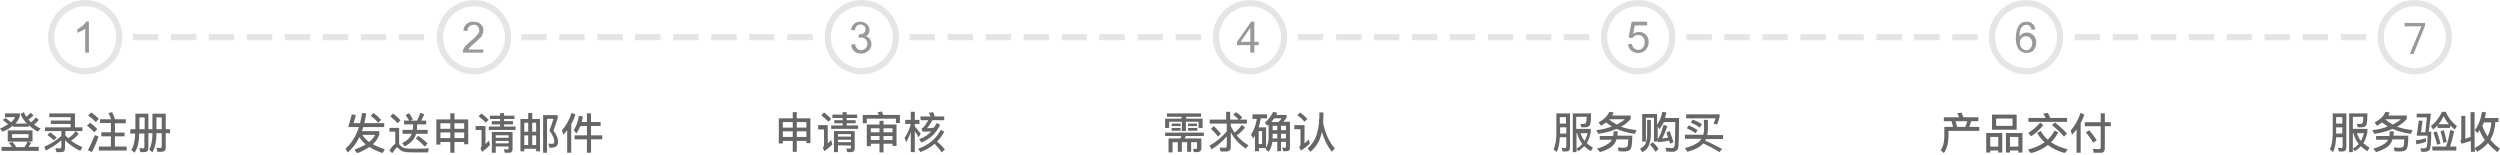 <svg width="807" height="50" viewBox="0 0 807 50" fill="none" xmlns="http://www.w3.org/2000/svg">
<g clip-path="url(#clip0)">
<path d="M28.7 17H27.5V9.2C27.2 9.5 26.7 9.8 26.3 10C25.9 10.2 25.4 10.4 25 10.6V9.4C25.7 9.1 26.3 8.7 26.8 8.2C27.2 7.8 27.6 7.4 27.9 6.9H28.7C28.7 6.9 28.7 17 28.7 17Z" fill="#999999"/>
<path d="M27.5 22C22 22 17.5 17.5 17.5 12C17.5 6.5 22 2 27.5 2C33 2 37.5 6.5 37.5 12C37.5 14.7 36.4 17.2 34.6 19.1C32.8 21 30.2 22 27.5 22ZM27.5 0C20.9 0 15.5 5.4 15.5 12C15.5 18.6 20.9 24 27.5 24C34.1 24 39.5 18.6 39.5 12C39.5 5.4 34.1 0 27.5 0ZM38.5 12C38.5 18.1 33.6 23 27.5 23C21.4 23 16.5 18.1 16.5 12C16.5 18.1 21.4 23 27.5 23C33.6 23 38.5 18.1 38.5 12Z" fill="#E5E5E5"/>
<path d="M153 22C147.5 22 143 17.5 143 12C143 6.5 147.5 2 153 2C158.5 2 163 6.5 163 12C163 17.5 158.6 22 153 22ZM153 0C146.4 0 141 5.4 141 12C141 18.6 146.4 24 153 24C159.6 24 165 18.6 165 12C165 5.4 159.7 0 153 0ZM164 12C164 18.1 159.1 23 153 23C146.9 23 142 18.1 142 12C142 18.1 146.9 23 153 23C159.1 23 164 18.1 164 12Z" fill="#E5E5E5"/>
<path d="M156 15.8V17H149.4C149.4 16.7 149.4 16.4 149.5 16.1C149.7 15.6 149.9 15.2 150.3 14.8C150.7 14.4 151.2 13.9 151.9 13.3C152.7 12.7 153.4 12 154.1 11.2C154.5 10.8 154.7 10.3 154.7 9.7C154.7 9.2 154.5 8.8 154.2 8.5C153.9 8.1 153.4 7.9 152.9 8C152.4 8 151.9 8.2 151.5 8.5C151.1 8.9 150.9 9.4 150.9 10L149.6 9.9C149.6 9.1 150 8.3 150.6 7.7C151.3 7.2 152.1 6.9 152.9 7C153.7 7 154.6 7.3 155.2 7.8C155.8 8.3 156.1 9 156 9.8C156 10.2 155.9 10.6 155.8 11C155.6 11.5 155.4 11.9 155 12.2C154.6 12.6 154 13.2 153.1 14C152.6 14.4 152.1 14.8 151.7 15.3C151.5 15.5 151.3 15.7 151.2 16H156V15.8Z" fill="#999999"/>
<path d="M278.2 22C272.7 22 268.2 17.5 268.2 12C268.2 6.5 272.7 2 278.2 2C283.7 2 288.2 6.5 288.2 12C288.2 17.5 283.7 22 278.2 22ZM278.2 0C271.6 0 266.2 5.4 266.2 12C266.2 18.6 271.6 24 278.2 24C284.8 24 290.2 18.6 290.2 12C290.2 5.4 284.8 0 278.2 0ZM289.2 12C289.2 18.1 284.3 23 278.2 23C272.1 23 267.2 18.1 267.2 12C267.2 18.1 272.1 23 278.2 23C284.3 23 289.2 18.1 289.2 12Z" fill="#E5E5E5"/>
<path d="M274.8 14.4L276 14.2C276.1 14.8 276.3 15.3 276.7 15.7C277 16 277.5 16.2 277.9 16.2C279 16.2 280 15.3 280 14.2V14.1C280 13 279.1 12.1 278 12.1C277.7 12.1 277.4 12.1 277.1 12.2L277.2 11.1H277.4C277.9 11.1 278.4 11 278.8 10.7C279.2 10.4 279.4 9.9 279.4 9.4C279.4 9 279.2 8.6 278.9 8.3C278.5 8 278.1 7.9 277.7 7.9C277.2 7.9 276.8 8.1 276.5 8.4C276.2 8.8 276 9.3 275.9 9.8L274.7 9.6C274.8 8.9 275.2 8.2 275.7 7.7C276.2 7.2 277 7 277.7 7C278.2 7 278.8 7.1 279.2 7.4C279.7 7.6 280 8 280.3 8.4C280.5 8.8 280.7 9.2 280.7 9.7C280.7 10.1 280.6 10.5 280.4 10.9C280.2 11.3 279.8 11.6 279.4 11.7C280 11.8 280.5 12.1 280.8 12.6C281.1 13.1 281.3 13.6 281.3 14.2C281.3 15 281 15.9 280.3 16.4C279.7 17 278.8 17.3 277.9 17.3C277.1 17.3 276.3 17 275.7 16.5C275.1 15.9 274.8 15.2 274.8 14.4Z" fill="#999999"/>
<path d="M403.5 22C398 22 393.5 17.5 393.5 12C393.5 6.5 398 2 403.5 2C409 2 413.5 6.5 413.5 12C413.5 17.5 409 22 403.5 22ZM403.5 0C396.9 0 391.5 5.4 391.5 12C391.5 18.6 396.9 24 403.5 24C410.1 24 415.5 18.6 415.5 12C415.5 5.4 410.1 0 403.5 0ZM414.5 12C414.5 18.1 409.6 23 403.5 23C397.4 23 392.5 18.1 392.5 12C392.5 18.1 397.4 23 403.5 23C409.6 23 414.5 18.1 414.5 12Z" fill="#E5E5E5"/>
<path d="M403.6 17V14.6H399.3V13.5L403.9 7H404.9V13.5H406.3V14.6H404.9V17H403.6ZM403.6 13.5V9L400.5 13.5H403.6Z" fill="#999999"/>
<path d="M528.8 22C523.3 22 518.8 17.5 518.8 12C518.8 6.5 523.3 2 528.8 2C534.3 2 538.8 6.5 538.8 12C538.8 17.5 534.4 22 528.8 22ZM528.8 0C522.2 0 516.8 5.4 516.8 12C516.8 18.6 522.2 24 528.8 24C535.4 24 540.8 18.6 540.8 12C540.8 5.4 535.5 0 528.8 0ZM539.8 12C539.8 18.1 534.9 23 528.8 23C522.7 23 517.8 18.1 517.8 12C517.8 18.1 522.7 23 528.8 23C534.9 23 539.8 18.1 539.8 12Z" fill="#E5E5E5"/>
<path d="M525.5 14.3L526.8 14.2C526.9 14.8 527.1 15.3 527.5 15.6C527.8 15.9 528.3 16.1 528.8 16.1C529.4 16.1 529.9 15.9 530.3 15.4C530.7 15 530.9 14.4 530.9 13.6C530.9 12.9 530.7 12.3 530.3 11.9C529.9 11.5 529.4 11.3 528.8 11.3C528.4 11.3 528 11.4 527.7 11.6C527.4 11.8 527.1 12 526.9 12.3L525.7 12.1L526.7 7H531.7V8.2H527.7L527.2 10.9C527.8 10.5 528.4 10.3 529.1 10.3C530 10.3 530.7 10.6 531.3 11.2C531.9 11.8 532.2 12.6 532.2 13.5C532.2 14.4 531.9 15.2 531.4 15.9C530.8 16.7 529.9 17.1 528.8 17.1C527.9 17.1 527.1 16.8 526.6 16.3C525.9 15.8 525.6 15.1 525.5 14.3Z" fill="#999999"/>
<path d="M654 22C648.5 22 644 17.5 644 12C644 6.5 648.5 2 654 2C659.5 2 664 6.5 664 12C664 17.5 659.5 22 654 22ZM654 0C647.4 0 642 5.4 642 12C642 18.6 647.4 24 654 24C660.6 24 666 18.6 666 12C666 5.4 660.6 0 654 0ZM665 12C665 18.1 660.1 23 654 23C647.9 23 643 18.1 643 12C643 18.1 647.9 23 654 23C660 23 665 18.1 665 12Z" fill="#E5E5E5"/>
<path d="M657 9.5L655.8 9.6C655.7 9.1 655.5 8.8 655.3 8.5C655 8.2 654.6 8 654.1 8C653.7 8 653.4 8.1 653.1 8.3C652.7 8.6 652.4 9 652.2 9.5C652 10 651.9 10.8 651.9 11.8C652.2 11.3 652.6 11 653 10.8C653.4 10.6 653.9 10.5 654.3 10.5C655.1 10.5 655.8 10.8 656.4 11.4C657 12 657.3 12.8 657.3 13.7C657.3 14.3 657.2 14.9 656.9 15.5C656.6 16 656.3 16.5 655.8 16.7C655.3 16.9 654.8 17.1 654.2 17.1C653.2 17.1 652.3 16.7 651.7 16C651.1 15.2 650.7 14 650.7 12.3C650.7 10.4 651.1 9 651.8 8.1C652.3 7.4 653.1 7 654.2 7C655 7 655.6 7.2 656.1 7.7C656.6 8.1 656.9 8.7 657 9.5ZM652 13.8C652 14.2 652.1 14.6 652.3 15C652.5 15.4 652.7 15.7 653.1 15.9C653.4 16.1 653.8 16.2 654.1 16.2C654.6 16.2 655.1 16 655.4 15.6C655.8 15.2 656 14.6 656 13.9C656 13.2 655.8 12.7 655.4 12.3C655 11.9 654.6 11.7 654 11.7C653.4 11.7 653 11.9 652.6 12.3C652.2 12.6 652 13.2 652 13.8Z" fill="#999999"/>
<path d="M128.7 13H136.9V11H128.7V13ZM116.5 13H124.7V11H116.5V13ZM104.2 13H112.4V11H104.2V13ZM91.9 13H100.1V11H91.9V13ZM79.7 13H87.9V11H79.7V13ZM67.4 13H75.6V11H67.4V13ZM55.2 13H63.4V11H55.2V13ZM42.9 13H51.1V11H42.9V13Z" fill="#E5E5E5"/>
<path d="M254.1 13H262.3V11H254.1V13ZM241.8 13H250V11H241.8V13ZM229.6 13H237.8V11H229.6V13ZM217.3 13H225.5V11H217.3V13ZM205 13H213.2V11H205V13ZM192.8 13H201V11H192.8V13ZM180.5 13H188.7V11H180.5V13ZM168.3 13H176.5V11H168.3V13Z" fill="#E5E5E5"/>
<path d="M379.5 13H387.7V11H379.5V13ZM367.2 13H375.4V11H367.2V13ZM354.9 13H363.1V11H354.9V13ZM342.7 13H350.9V11H342.7V13ZM330.4 13H338.6V11H330.4V13ZM318.2 13H326.4V11H318.2V13ZM305.9 13H314.1V11H305.9V13ZM293.6 13H301.8V11H293.6V13Z" fill="#E5E5E5"/>
<path d="M504.8 13H513V11H504.8V13ZM492.6 13H500.8V11H492.6V13ZM480.3 13H488.5V11H480.3V13ZM468 13H476.2V11H468V13ZM455.8 13H464V11H455.8V13ZM443.5 13H451.7V11H443.5V13ZM431.3 13H439.5V11H431.3V13ZM419 13H427.2V11H419V13Z" fill="#E5E5E5"/>
<path d="M630.2 13H638.4V11H630.2V13ZM617.9 13H626.1V11H617.9V13ZM605.7 13H613.9V11H605.7V13ZM593.4 13H601.6V11H593.4V13ZM581.2 13H589.4V11H581.2V13ZM568.9 13H577.1V11H568.9V13ZM556.6 13H564.8V11H556.6V13ZM544.4 13H552.6V11H544.4V13Z" fill="#E5E5E5"/>
<path d="M755.6 13H763.8V11H755.6V13ZM743.3 13H751.5V11H743.3V13ZM731 13H739.2V11H731V13ZM718.8 13H727V11H718.8V13ZM706.5 13H714.7V11H706.5V13ZM694.3 13H702.5V11H694.3V13ZM682 13H690.2V11H682V13ZM669.7 13H677.9V11H669.7V13Z" fill="#E5E5E5"/>
<path d="M2.5 42.1H10.5V45.7H2.5V42.1ZM9.2 44.5V43.3H3.9V44.5H9.2ZM4 45.8C4.4 46.3 4.9 46.8 5.2 47.5H7.9C8.3 46.9 8.6 46.4 8.9 45.7L10.1 46.1C9.8 46.6 9.5 47 9.2 47.4H12.5V48.7H0.5V47.4H3.9C3.6 47 3.2 46.5 2.8 46.2L4 45.8ZM1.8 38.1C2.5 38.6 3.1 39.1 3.6 39.5C4.1 39 4.6 38.4 4.9 37.8H1.6V36.6H6.4V37.6C6.1 38.4 5.6 39.2 5 39.9H8.7C7.8 39 7.1 37.9 6.6 36.8L7.7 36.2C7.9 36.7 8.2 37.3 8.5 37.7C9 37.3 9.5 36.8 9.9 36.4L10.8 37.2C10.4 37.7 9.8 38.2 9.2 38.6C9.5 38.9 9.7 39.2 10 39.5C10.6 39 11.1 38.5 11.6 37.9L12.5 38.7C12.1 39.3 11.5 39.8 11 40.2C11.6 40.7 12.3 41.1 13.1 41.5L12.2 42.5C11.1 41.9 10.1 41.2 9.3 40.4V40.9H4.2V40.5C3.3 41.3 2.2 42 0.8 42.5L0 41.5C1 41.1 1.8 40.6 2.6 40.1C2.1 39.7 1.5 39.2 0.9 38.7L1.8 38.1ZM15.9 36.6H24.2V41.1H26.6V42.3H21.1V43.7C21.4 44 21.7 44.3 22 44.6C22.9 44.1 23.8 43.3 24.4 42.3L25.4 43.2C24.7 44.1 23.8 44.9 22.9 45.4C24 46.2 25.2 46.9 26.6 47.5L25.9 48.7C23.9 47.7 22.3 46.6 21 45.3V47.7C21 48.7 20.6 49.1 19.8 49.1H18.2L17.9 47.8C18.4 47.9 18.9 47.9 19.4 47.9C19.6 47.9 19.8 47.7 19.8 47.3V45.3C18.4 46.5 16.7 47.6 14.8 48.6L14.3 47.4C16.4 46.4 18.2 45.3 19.8 43.9V42.3H14.5V41.1H22.8V40H16.4V38.9H22.8V37.8H15.9V36.6ZM16.2 42.7C17 43.3 17.7 43.8 18.3 44.4L17.4 45.3C16.9 44.8 16.2 44.2 15.3 43.6L16.2 42.7ZM29.5 36.3C30.5 37 31.3 37.7 31.9 38.4L30.9 39.4C30.3 38.7 29.5 38 28.4 37.3L29.5 36.3ZM29.1 39.6C30 40.3 30.8 41 31.4 41.7L30.4 42.7C29.8 42.1 29.1 41.3 28.1 40.6L29.1 39.6ZM30.6 43.6L31.8 44.1C31.2 45.9 30.5 47.5 29.7 49.1L28.4 48.5C29.2 46.8 30 45.2 30.6 43.6ZM32.3 38.5H35.9C35.6 37.8 35.4 37.2 35 36.5L36.2 36.2C36.6 37 36.9 37.8 37.1 38.5H40.6V39.8H37.1V42.8H40.2V44H37.1V47.3H40.9V48.6H31.9V47.3H35.8V44H32.7V42.7H35.8V39.7H32.3V38.5ZM42.1 41.7H43.7V36.7H47.9V41.7H49.2V36.7H53.5V41.7H54.9V43H53.5V47.7C53.5 48.6 53 49 52 49H50.8L50.5 47.7C50.9 47.7 51.3 47.8 51.7 47.8C52.1 47.8 52.2 47.6 52.2 47.2V43H50.5V43.4C50.5 45.8 50 47.7 49.2 49.2L48.2 48.3C48.8 47 49.2 45.4 49.2 43.5V43H47.9V47.7C47.9 48.6 47.5 49.1 46.6 49.1H45.3L45 47.8C45.4 47.8 45.8 47.9 46.2 47.9C46.5 47.9 46.6 47.7 46.6 47.3V43.1H44.9V43.5C44.9 45.9 44.4 47.9 43.4 49.3L42.4 48.4C43.2 47.1 43.5 45.5 43.6 43.6V43.1H42L42.1 41.7ZM52.2 41.7V37.9H50.5V41.7H52.2ZM46.7 41.7V37.9H45V41.7H46.7Z" fill="#666666"/>
<path d="M255.9 36.2H257.2V38.2H261.6V46.2H260.3V45.5H257.2V49H255.9V45.5H252.7V46.3H251.4V38.2H255.9V36.2ZM252.7 44.2H255.9V42.4H252.7V44.2ZM257.2 44.2H260.3V42.4H257.2V44.2ZM252.7 41.2H255.9V39.4H252.7V41.2ZM257.2 41.2H260.3V39.4H257.2V41.2ZM272 36.2H273.3V37H276.7V38.1H273.3V38.8H276.2V39.8H273.3V40.5H277V41.6H268.3V40.5H272V39.8H269.3V38.8H272V38.1H268.7V37H272V36.2ZM270.5 45.1V45.9H274.7V45.1H270.5ZM274.7 44.1V43.3H270.5V44.1H274.7ZM270.5 46.9V49.1H269.2V42.3H275.9V47.8C275.9 48.7 275.5 49.1 274.6 49.1H273.5L273.2 47.9L274.3 48C274.6 48 274.7 47.8 274.7 47.5V47L270.5 46.9ZM266 36.3C266.9 37 267.7 37.7 268.3 38.4L267.4 39.3C266.9 38.7 266.1 38 265.1 37.2L266 36.3ZM264 40.4H267.2V46.3C267.6 46 267.9 45.6 268.3 45.2L268.7 46.6C267.9 47.4 267 48.2 266.1 48.8L265.6 47.6C265.8 47.4 266 47.2 266 46.9V41.8H264.1V40.4H264ZM281.1 43.9V45.2H283.9V43.9H281.1ZM283.9 46.4H281.1V47.2H279.8V40.2H283.9V39H285.2V40.2H289.4V47.1H288.1V46.4H285.2V49.2H283.9V46.4ZM285.2 45.2H288.1V43.9H285.2V45.2ZM288.1 42.7V41.4H285.2V42.7H288.1ZM283.9 41.4H281.1V42.7H283.9V41.4ZM290.5 37.1V39.7H289.2V38.3H279.8V39.8H278.5V37.1H283.7C283.6 36.8 283.4 36.5 283.3 36.2L284.7 36C284.8 36.3 284.9 36.7 285.1 37.1H290.5ZM295.3 42.3V49.1H294V42.6C293.6 43.8 293.1 44.9 292.5 45.9L292 44.5C292.9 43.2 293.6 41.7 294 40H292.2V38.7H294V36.1H295.3V38.7H296.8V40H295.3V40.8C295.9 41.5 296.6 42.3 297.2 43.2L296.5 44.3C296.1 43.6 295.7 42.9 295.3 42.3ZM297.1 37.6H300.4C300.2 37.2 300 36.7 299.8 36.4L301.2 36.2C301.4 36.6 301.6 37.1 301.7 37.6H304.8V38.8H301C300.3 40 299.7 40.9 299.2 41.4C300 41.4 300.7 41.3 301.5 41.2C301.8 40.7 302.1 40.2 302.4 39.7L303.5 40.3C302.1 43.1 300.1 45 297.4 46L296.7 44.9C298.3 44.4 299.6 43.5 300.6 42.4C299.7 42.5 298.8 42.5 297.8 42.5L297.5 41.4C297.6 41.4 297.7 41.3 297.8 41.3C298.3 41 298.9 40.1 299.7 38.8H297.2L297.1 37.6ZM301.7 46.4C300.4 47.6 298.9 48.4 297.1 49.1L296.4 48C299.6 46.9 302.1 44.9 303.7 41.9L304.8 42.5C304.2 43.7 303.4 44.8 302.5 45.7C303.5 46.5 304.3 47.4 305 48.2L304 49.2C303.4 48.3 302.6 47.4 301.7 46.4Z" fill="#666666"/>
<path d="M376.1 42.8H388.6V43.9H382.8L382.4 44.7H387.8V47.8C387.8 48.7 387.3 49.1 386.4 49.1H385.4L385.1 48L386 48.1C386.3 48.1 386.4 47.9 386.4 47.6V45.9H384.5V49H383.2V45.9H381.5V49H380.2V45.9H378.5V49.2H377.2V44.7H381L381.4 43.9H376.1V42.8ZM376.9 36.6H387.7V37.7H382.9V38.3H388.2V41.3H386.9V39.3H382.8V42.3H381.5V39.3H377.4V41.3H376.1V38.3H381.4V37.7H376.7V36.6H376.9ZM378.2 39.9H381.1V40.7H378.2V39.9ZM378.2 41.3H381.1V42.2H378.2V41.3ZM383.5 39.9H386.4V40.7H383.5V39.9ZM383.5 41.3H386.5V42.2H383.5V41.3ZM390.3 38.6H395.8V36.1H397.1V38.6H399.8C399.4 38.1 398.8 37.6 398.1 37L399 36.2C399.8 36.8 400.5 37.3 401 37.9L400.3 38.6H402.5V39.9H397.3V40.7C397.7 41.5 398.1 42.2 398.5 42.8C399.4 42.1 400.2 41.3 400.9 40.3L401.9 41.2C401.1 42.2 400.2 43 399.2 43.7C400.2 44.9 401.5 46 403 46.9L402.1 48C400 46.5 398.4 44.8 397.3 42.7V47.5C397.3 48.4 396.8 48.9 395.9 48.9H394L393.7 47.6C394.3 47.7 394.9 47.7 395.5 47.7C395.8 47.7 396 47.5 396 47.1V44C394.6 45.7 392.9 47.1 391.1 48.2L390.4 47C392.5 45.9 394.4 44.3 396 42.4V39.9H390.5V38.6H390.3ZM391.8 40.7C392.7 41.5 393.5 42.4 394.1 43.2L393.2 44.1C392.6 43.3 391.9 42.5 390.9 41.6L391.8 40.7ZM410.8 43.2V44.5C410.8 44.6 410.8 44.6 410.8 44.7H412.3V43.2H410.8ZM410.7 45.8C410.5 47.1 410.2 48.2 409.5 49L408.5 48.1C409.1 47.1 409.5 45.9 409.5 44.5V40.2L409.1 40.6L408.3 39.6C409.3 38.8 410.2 37.6 411 36.1L412.3 36.4C412.2 36.6 412.1 36.9 412 37.1H415.3V38C414.9 38.5 414.6 39 414.2 39.3H416.4V47.8C416.4 48.5 416 48.8 415.2 48.8H414.2L413.9 47.6C414.2 47.6 414.5 47.7 414.8 47.7C415 47.7 415.1 47.6 415.1 47.4V45.8H413.5V48.8H412.3V45.8H410.7ZM412.7 39.4C413 39.1 413.4 38.7 413.7 38.2H411.3C411 38.6 410.7 39 410.4 39.4H412.7ZM415.1 44.7V43.2H413.5V44.7H415.1ZM415.1 42V40.6H413.5V42H415.1ZM412.3 40.6H410.8V42H412.3V40.6ZM404.2 36.9H409V38.2H407C406.8 39.2 406.6 40.2 406.3 41.1H408.7V47.8H406.4V48.8H405.1V43.8C404.9 44.1 404.7 44.4 404.6 44.7L403.8 43.5C404.8 42 405.4 40.3 405.7 38.4H404.3V36.9H404.2ZM406.3 46.5H407.4V42.3H406.3V46.5ZM425.9 36.3H427.2C427.2 37.5 427.2 38.6 427.1 39.7C427.8 43.1 429.1 45.9 430.9 47.9L429.9 49C428.5 47.2 427.4 45.1 426.7 42.5L426.6 43C426.1 45.4 424.9 47.4 423 49L422.1 47.9C423.7 46.5 424.7 44.8 425.2 42.8C425.7 41.2 425.9 39 425.9 36.3ZM419.7 36.3C420.6 37 421.4 37.7 422 38.4L421.1 39.3C420.5 38.6 419.8 37.9 418.8 37.2L419.7 36.3ZM417.9 40.4H421.1V46.3C421.5 45.9 422 45.5 422.5 45L422.8 46.4C421.9 47.2 421 48 419.9 48.6L419.4 47.4C419.6 47.2 419.8 47 419.8 46.7V41.7H417.8V40.4H417.9Z" fill="#666666"/>
<path d="M503.6 41.1V43.1H505.6V41.1H503.6ZM505.5 39.9V37.8H503.5V39.9H505.5ZM503.5 44.4C503.4 46.3 503.1 47.9 502.5 49.1L501.5 48.2C502.1 47 502.3 45.4 502.4 43.5V36.6H506.8V47.5C506.8 48.5 506.4 48.9 505.5 48.9H504.4L504.1 47.7C504.5 47.7 504.8 47.8 505.2 47.8C505.5 47.8 505.6 47.5 505.6 47.1V44.3H503.5V44.4ZM508.9 43V48C509.6 47.6 510.2 47.1 510.8 46.5C510 45.5 509.4 44.3 509.1 43H508.9ZM508.9 48V49.1H507.7V36.6H513.6C513.6 38.4 513.5 39.6 513.3 40.2C513.1 40.8 512.6 41.1 511.7 41.1H510.5L510.1 40C510.3 40 510.6 40 511 40C511.3 40 511.5 40 511.7 39.9C511.8 39.9 512 39.7 512 39.5C512.1 39.3 512.1 38.7 512.2 37.7H508.8V41.6H513.5V42.7C513.2 44.1 512.8 45.2 512.2 46.2C512.8 46.7 513.4 47.2 514.2 47.7L513.5 48.8C512.7 48.3 512 47.8 511.4 47.2C510.8 47.8 510.1 48.4 509.4 48.8L508.9 48ZM510.2 43C510.5 43.9 510.9 44.7 511.5 45.5C511.9 44.8 512.2 43.9 512.5 43H510.2ZM519.5 36.1L520.9 36.3C520.8 36.6 520.6 37 520.4 37.3H526.4V38.4C525.6 39.4 524.5 40.2 523.3 40.9C524.8 41.5 526.5 41.8 528.3 42L527.7 43.2C525.5 42.9 523.6 42.4 521.8 41.6C520.1 42.4 518.2 42.9 515.9 43.2L515.3 42C517.2 41.8 518.9 41.4 520.3 40.8C519.6 40.4 519 40 518.4 39.5C517.9 39.9 517.4 40.3 516.8 40.6L516 39.5C517.8 38.6 518.9 37.4 519.5 36.1ZM521.9 40.2C522.9 39.7 523.7 39.2 524.5 38.5H519.5L519.4 38.6C520.2 39.2 521 39.7 521.9 40.2ZM520.9 42.4H522.2C522.2 42.9 522.2 43.4 522.1 43.8H526.9C526.9 46.2 526.7 47.7 526.3 48.2C525.9 48.7 525.2 48.9 524.2 48.9C523.7 48.9 523.1 48.9 522.5 48.8L522.2 47.6C522.9 47.6 523.5 47.7 524 47.7C524.7 47.7 525.2 47.5 525.3 47.3C525.5 47 525.6 46.2 525.6 45H521.8C521.7 45.3 521.5 45.7 521.4 46C520.7 47.3 519.1 48.3 516.5 49.1L515.5 48C517.8 47.3 519.3 46.5 520 45.6C520.1 45.4 520.2 45.2 520.3 45.1H516.4V43.9H520.7C520.8 43.4 520.9 42.9 520.9 42.4ZM534.9 36.6V40.3C535.7 39.1 536.3 37.7 536.6 36.1L537.9 36.3C537.8 36.9 537.6 37.5 537.5 38.1H542C542 43.1 541.9 46.1 541.8 47.3C541.7 48.4 541 49 539.9 49C539.5 49 538.8 49 537.9 48.9L537.6 47.7C538.4 47.7 539.1 47.8 539.7 47.8C540.2 47.8 540.5 47.5 540.6 46.8C540.7 46.1 540.7 43.6 540.8 39.4H537.1C536.7 40.2 536.2 41 535.7 41.7L535.1 40.9V45.7H533.9V38H531.3V45.7H530.1V36.8H534.9V36.6ZM539 42.3C539.4 43.4 539.8 44.6 540.2 45.9L539.1 46.4C539 46.1 538.9 45.7 538.8 45.4C537.7 45.6 536.6 45.8 535.3 45.9L535.1 44.8C535.5 44.6 536.2 43.1 537 40.3L538.2 40.7C537.7 42.3 537.1 43.6 536.6 44.7C537.3 44.6 537.9 44.5 538.5 44.4C538.3 43.8 538.1 43.3 537.9 42.8L539 42.3ZM531.8 38.7H532.9V43.3C532.9 44.9 532.6 46.1 532.2 47.1C531.8 48 531.1 48.7 530.1 49.1L529.4 48C530.3 47.5 530.9 47 531.2 46.3C531.5 45.5 531.7 44.6 531.7 43.4V38.7H531.8ZM533.5 45.9C534.3 46.6 534.9 47.3 535.4 48.1L534.4 49C534 48.3 533.4 47.5 532.6 46.7L533.5 45.9ZM545.1 40.5C546.2 40.9 547.1 41.4 548 42L547.3 43C546.4 42.3 545.4 41.8 544.5 41.4L545.1 40.5ZM546.4 38.6C547.5 39 548.5 39.5 549.4 40.1L548.7 41.2C547.8 40.5 546.8 40 545.8 39.6L546.4 38.6ZM550 38.7H551.3V41.7C551.3 42.4 551.2 43 551.1 43.6H556.2V44.9H550.7C550.6 45.1 550.5 45.2 550.4 45.4C552.4 46.2 554.2 47.2 555.9 48.1L555 49.1C553.3 48 551.6 47.1 549.8 46.3L549.7 46.4C548.7 47.5 547 48.4 544.7 49L543.9 47.8C546.2 47.2 547.8 46.4 548.7 45.5C548.9 45.3 549 45 549.2 44.8H543.9V43.5H549.8C550 42.9 550.1 42.3 550.1 41.6L550 38.7ZM544.3 36.9H555.1V37.7C554.9 38.5 554.6 39.4 554.3 40.2L553.1 39.9C553.4 39.4 553.6 38.8 553.8 38.2H544.3V36.9Z" fill="#666666"/>
<path d="M754.1 41.1V43.1H756.1V41.1H754.1ZM756.1 39.9V37.8H754.1V39.9H756.1ZM754.1 44.4C754 46.3 753.7 47.9 753.1 49.1L752.1 48.2C752.7 47 752.9 45.4 753 43.5V36.6H757.4V47.5C757.4 48.5 757 48.9 756.1 48.9H755L754.7 47.7C755.1 47.7 755.4 47.8 755.8 47.8C756.1 47.8 756.2 47.5 756.2 47.1V44.3H754.1V44.4ZM759.5 43V48C760.2 47.6 760.8 47.1 761.4 46.5C760.6 45.5 760 44.3 759.7 43H759.5ZM759.5 48V49.1H758.3V36.6H764.2C764.2 38.4 764.1 39.6 763.9 40.2C763.7 40.8 763.2 41.1 762.3 41.1H761.1L760.8 40C761 40 761.3 40 761.7 40C762 40 762.2 40 762.4 39.9C762.5 39.9 762.7 39.7 762.7 39.5C762.8 39.3 762.8 38.7 762.9 37.7H759.5V41.6H764.2V42.7C763.9 44.1 763.5 45.2 762.9 46.2C763.5 46.7 764.1 47.2 764.9 47.7L764.2 48.8C763.4 48.3 762.7 47.8 762.1 47.2C761.5 47.8 760.8 48.4 760.1 48.8L759.5 48ZM760.8 43C761.1 43.9 761.5 44.7 762.1 45.5C762.5 44.8 762.8 43.9 763.1 43H760.8ZM770 36.1L771.4 36.3C771.3 36.6 771.1 37 770.9 37.3H776.9V38.4C776.1 39.4 775 40.2 773.8 40.9C775.3 41.5 777 41.8 778.8 42L778.2 43.2C776 42.9 774.1 42.4 772.3 41.6C770.6 42.4 768.7 42.9 766.4 43.2L765.8 42C767.7 41.8 769.4 41.4 770.8 40.8C770.1 40.4 769.5 40 768.9 39.5C768.4 39.9 767.9 40.3 767.3 40.6L766.5 39.5C768.4 38.6 769.5 37.4 770 36.1ZM772.4 40.2C773.4 39.7 774.2 39.2 775 38.5H770.1L770 38.6C770.7 39.2 771.5 39.7 772.4 40.2ZM771.4 42.4H772.7C772.7 42.9 772.7 43.4 772.6 43.8H777.4C777.4 46.2 777.2 47.7 776.8 48.2C776.4 48.7 775.7 48.9 774.7 48.9C774.2 48.9 773.6 48.9 773 48.8L772.7 47.6C773.4 47.6 774 47.7 774.5 47.7C775.2 47.7 775.7 47.5 775.8 47.3C776 47 776.1 46.2 776.1 45H772.3C772.2 45.3 772 45.7 771.9 46C771.2 47.3 769.6 48.3 767 49.1L766.1 48C768.4 47.3 769.9 46.5 770.6 45.6C770.7 45.4 770.8 45.2 770.9 45.1H767V43.9H771.3C771.3 43.4 771.4 42.9 771.4 42.4ZM786.8 40.5C786.4 41 785.9 41.4 785.4 41.8L784.7 40.7C786.2 39.5 787.4 38 788.3 36.1H789.5C790.2 37.8 791.4 39.4 793.1 40.7L792.4 41.8C791.8 41.4 791.4 40.9 790.9 40.5V41.3H786.9L786.8 40.5ZM790.5 40.1C789.8 39.3 789.3 38.4 788.8 37.5C788.3 38.5 787.8 39.4 787.1 40.1H790.5ZM785.1 47.3H789.6C790.1 45.8 790.6 44.1 790.9 42L792.2 42.3C791.8 44.2 791.4 45.8 790.9 47.3H792.9V48.6H785.2L785.1 47.3ZM786.6 42.4C787 43.5 787.4 44.9 787.8 46.4L786.7 46.7C786.4 45.4 786 44.1 785.5 42.8L786.6 42.4ZM788.8 42C789.2 43.1 789.5 44.4 789.8 45.8L788.7 46.1C788.5 44.8 788.2 43.6 787.8 42.4L788.8 42ZM783.4 37.9H780.1V36.7H784.7L784 42.5H784.8C784.8 45.8 784.6 47.7 784.4 48.2C784.1 48.7 783.5 49 782.6 49C782.3 49 782 49 781.6 49L781.3 47.8C781.8 47.9 782.1 47.9 782.3 47.9C782.9 47.9 783.3 47.7 783.4 47.3C783.5 46.9 783.6 45.7 783.6 43.8H780.1L780.8 38.9L782 39L781.5 42.7H782.9L783.4 37.9ZM783.1 44.6V45.8C782.2 46.1 781.2 46.4 780 46.6L779.8 45.3C781 45.2 782.1 44.9 783.1 44.6ZM794.6 46.4L794.2 45.3C794.4 45.2 794.5 45.1 794.5 44.9V37.4H795.8V44.8C796.4 44.6 797 44.4 797.5 44.2V36.2H798.8V47.8C800.2 47.1 801.3 46.2 802.1 45.2C801.4 44.2 800.8 43.1 800.4 42C800.2 42.4 799.9 42.7 799.7 43L798.9 42C800 40.5 800.8 38.6 801.2 36.1L802.5 36.3C802.4 36.9 802.2 37.6 802.1 38.1H806.5V39.4H805.5C805.4 41.6 804.8 43.5 803.9 45.1C804.8 46.2 805.8 47.2 807 48L806.1 49.1C805 48.2 804 47.3 803.1 46.2C802.2 47.3 801 48.2 799.6 49L798.9 47.9V49H797.6V45.5C796.6 45.8 795.6 46.1 794.6 46.4ZM801.8 39.5C801.7 39.9 801.5 40.3 801.3 40.6C801.7 41.8 802.3 43 803 44C803.7 42.7 804.1 41.2 804.2 39.5H801.8Z" fill="#666666"/>
<path d="M779.5 22C774 22 769.5 17.5 769.5 12C769.5 6.5 774 2 779.5 2C785 2 789.5 6.5 789.5 12C789.5 17.5 785 22 779.5 22ZM779.5 0C772.9 0 767.5 5.4 767.5 12C767.5 18.6 772.9 24 779.5 24C786.1 24 791.5 18.6 791.5 12C791.5 5.4 786.1 0 779.5 0ZM790.5 12C790.5 18.1 785.6 23 779.5 23C773.4 23 768.5 18.1 768.5 12C768.5 18.1 773.4 23 779.5 23C785.6 23 790.5 18.1 790.5 12Z" fill="#E5E5E5"/>
<path d="M782.8 7.4V8.3L779.1 17.4H777.9L781.6 8.5H776.2V7.4H782.8Z" fill="#999999"/>
<path d="M112.442 41.014H115.858C114.906 43.954 113.464 46.278 111.532 47.986L112.218 49.218C113.744 47.986 115.018 46.334 116.026 44.262C116.474 45.088 117.16 45.872 118.07 46.6C117.076 47.202 115.872 47.762 114.472 48.266L115.172 49.526C116.782 48.896 118.14 48.196 119.246 47.426C120.394 48.154 121.822 48.84 123.516 49.456L124.202 48.196C122.704 47.692 121.416 47.146 120.352 46.558C121.388 45.634 122.074 44.598 122.438 43.45V42.33H116.838C116.978 41.91 117.132 41.476 117.272 41.014H124.02V39.74H117.608C117.846 38.774 118.056 37.738 118.224 36.632L116.866 36.464C116.698 37.612 116.488 38.704 116.222 39.74H114.15L114.878 37.15L113.548 36.926L112.442 41.014ZM116.992 43.534H121.094C120.702 44.346 120.058 45.116 119.176 45.83C118.182 45.13 117.454 44.36 116.992 43.534ZM120.576 36.478L119.68 37.36C120.716 38.158 121.5 38.914 122.06 39.642L123.012 38.69C122.354 37.948 121.542 37.206 120.576 36.478ZM126.904 36.66L125.98 37.542C126.988 38.354 127.772 39.096 128.318 39.796L129.284 38.844C128.64 38.116 127.842 37.388 126.904 36.66ZM134.94 49.204H138.132L138.454 47.888C138.076 47.916 137.53 47.944 136.83 47.958C136.13 47.972 135.43 47.986 134.744 47.986C133.652 47.986 132.714 47.972 131.916 47.958C131.09 47.93 130.474 47.804 130.054 47.608C129.704 47.426 129.368 47.146 129.046 46.768C128.976 46.684 128.906 46.614 128.836 46.558V41.266H125.714V42.498H127.59V46.46C127.03 46.74 126.4 47.454 125.7 48.588L126.68 49.498C127.394 48.238 127.898 47.608 128.192 47.608C128.36 47.608 128.528 47.72 128.724 47.958C129.144 48.434 129.634 48.77 130.194 48.938C130.782 49.078 131.524 49.162 132.434 49.176C133.33 49.19 134.17 49.204 134.94 49.204ZM129.942 41.924V43.184H132.91C132.448 44.416 131.412 45.424 129.816 46.208L130.656 47.272C132.672 46.18 133.89 44.808 134.31 43.184H138.048V41.924H134.562C134.618 41.406 134.66 40.818 134.674 40.16H137.572V38.928H135.976C136.326 38.312 136.648 37.626 136.942 36.856L135.682 36.422C135.374 37.318 135.024 38.144 134.632 38.928H132.504L133.288 38.536C132.91 37.808 132.504 37.15 132.084 36.548L130.894 37.122C131.314 37.654 131.706 38.256 132.07 38.928H130.418V40.16H133.372C133.358 40.818 133.316 41.406 133.232 41.924H129.942ZM135.01 43.842L134.226 44.724C135.234 45.452 136.2 46.32 137.124 47.314L138.048 46.306C137.138 45.424 136.13 44.598 135.01 43.842ZM145.356 36.576V38.55H140.862V46.67H142.164V45.83H145.356V49.372H146.7V45.83H149.836V46.572H151.138V38.55H146.7V36.576H145.356ZM142.164 44.57V42.764H145.356V44.57H142.164ZM146.7 44.57V42.764H149.836V44.57H146.7ZM142.164 41.574V39.796H145.356V41.574H142.164ZM146.7 41.574V39.796H149.836V41.574H146.7ZM161.442 36.52V37.332H158.166V38.41H161.442V39.096H158.754V40.146H161.442V40.846H157.774V41.952H166.426V40.846H162.716V40.146H165.586V39.096H162.716V38.41H166.076V37.332H162.716V36.52H161.442ZM160.028 45.48H164.186V46.264H160.028V45.48ZM164.186 44.472H160.028V43.674H164.186V44.472ZM160.028 47.272H164.186V47.79C164.186 48.098 164.032 48.252 163.752 48.252L162.66 48.182L162.968 49.358H164.13C165.012 49.358 165.46 48.924 165.46 48.056V42.596H158.768V49.442H160.028V47.272ZM155.436 36.632L154.498 37.542C155.492 38.27 156.262 38.97 156.808 39.614L157.718 38.69C157.102 38.004 156.332 37.318 155.436 36.632ZM153.532 40.692V41.966H155.436V47.09C155.436 47.384 155.31 47.636 155.086 47.832L155.59 49.036C156.5 48.392 157.368 47.65 158.18 46.81L157.83 45.41C157.438 45.816 157.074 46.194 156.71 46.544V40.692H153.532ZM174.308 38.41H171.802V36.464H170.5V38.41H167.994V48.854H169.24V48.028H173.062V48.854H174.308V38.41ZM169.24 46.838V43.702H170.5V46.838H169.24ZM171.802 46.838V43.702H173.062V46.838H171.802ZM169.24 42.526V39.614H170.5V42.526H169.24ZM171.802 39.614H173.062V42.526H171.802V39.614ZM175.316 37.164V49.456H176.576V38.354H178.648C178.228 39.81 177.794 41.07 177.346 42.12C178.382 43.534 178.9 44.668 178.914 45.536C178.9 45.9 178.858 46.124 178.788 46.236C178.69 46.348 178.494 46.418 178.2 46.446C177.864 46.446 177.472 46.404 176.996 46.348L177.374 47.692C178.494 47.692 179.25 47.524 179.614 47.202C179.964 46.894 180.146 46.334 180.146 45.536C180.132 44.654 179.642 43.52 178.662 42.12C179.152 40.902 179.6 39.572 180.02 38.13V37.164H175.316ZM184.514 36.408C183.842 38.564 182.806 40.454 181.406 42.078L181.84 43.492C182.274 43.03 182.694 42.554 183.086 42.05V49.442H184.388V40.118C184.948 39.138 185.41 38.088 185.76 36.982L184.514 36.408ZM186.866 37.416C186.586 39.208 186.026 40.734 185.214 41.98L186.068 43.086C186.572 42.358 186.992 41.56 187.342 40.678H189.456V43.688H185.48V44.976H189.456V49.386H190.786V44.976H194.398V43.688H190.786V40.678H193.88V39.376H190.786V36.576H189.456V39.376H187.776C187.93 38.816 188.056 38.214 188.168 37.584L186.866 37.416Z" fill="#666666"/>
<path d="M633.182 36.352L631.782 36.576C632.006 36.968 632.216 37.402 632.398 37.864H627.47V39.124H629.962L630.452 40.958H627.624V44.136C627.596 45.998 627.204 47.454 626.448 48.518L627.47 49.414C628.422 48.084 628.912 46.32 628.968 44.136V42.246H638.908V40.958H635.674C635.926 40.37 636.122 39.754 636.262 39.124H638.614V37.864H633.756C633.56 37.304 633.378 36.8 633.182 36.352ZM631.768 40.958L631.264 39.124H634.988C634.848 39.754 634.652 40.37 634.4 40.958H631.768ZM643.024 36.996V41.882H650.976V36.996H643.024ZM649.646 40.622H644.354V38.256H649.646V40.622ZM646.328 42.932H641.148V49.232H642.45V48.56H645.04V49.232H646.328V42.932ZM642.45 47.314V44.192H645.04V47.314H642.45ZM652.852 42.932H647.518V49.232H648.82V48.56H651.522V49.232H652.852V42.932ZM648.82 47.314V44.192H651.522V47.314H648.82ZM654.77 38.074V39.348H667.244V38.074H661.798C661.56 37.458 661.308 36.912 661.042 36.422L659.558 36.674C659.838 37.094 660.09 37.57 660.328 38.074H654.77ZM663.31 39.516L662.4 40.398C664.052 41.728 665.34 42.96 666.25 44.108L667.23 43.128C666.166 41.924 664.864 40.72 663.31 39.516ZM663.198 42.162C662.638 43.254 661.91 44.234 661.014 45.074C660.076 44.262 659.32 43.31 658.746 42.246L657.598 42.904C658.228 44.038 659.026 45.046 659.978 45.928C658.536 46.964 656.758 47.748 654.658 48.266L655.47 49.498C657.654 48.924 659.516 48.028 661.056 46.824C662.568 47.958 664.416 48.826 666.6 49.442L667.426 48.196C665.326 47.678 663.548 46.922 662.092 45.914C663.016 44.99 663.786 43.926 664.43 42.708L663.198 42.162ZM658.592 39.53C657.556 40.818 656.268 41.952 654.742 42.904L655.61 44.024C657.178 42.988 658.494 41.784 659.558 40.384L658.592 39.53ZM671.584 36.394C670.912 38.578 669.848 40.496 668.42 42.134L668.84 43.52C669.372 42.96 669.862 42.386 670.31 41.798V49.47H671.64V39.74C672.116 38.858 672.522 37.934 672.83 36.982L671.584 36.394ZM672.984 39.446V40.734H678.108V47.51C678.108 47.93 677.898 48.154 677.506 48.154C676.89 48.154 676.246 48.126 675.588 48.07L675.882 49.372H677.968C678.948 49.372 679.438 48.854 679.438 47.846V40.734H681.37V39.446H679.438V36.576H678.108V39.446H672.984ZM674.426 42.05L673.334 42.722C674.314 43.94 675.098 45.046 675.686 46.04L676.82 45.256C676.26 44.332 675.462 43.268 674.426 42.05Z" fill="#666666"/>
</g>
<defs>
<clipPath id="clip0">
<rect width="807" height="49.3" fill="white"/>
</clipPath>
</defs>
</svg>
